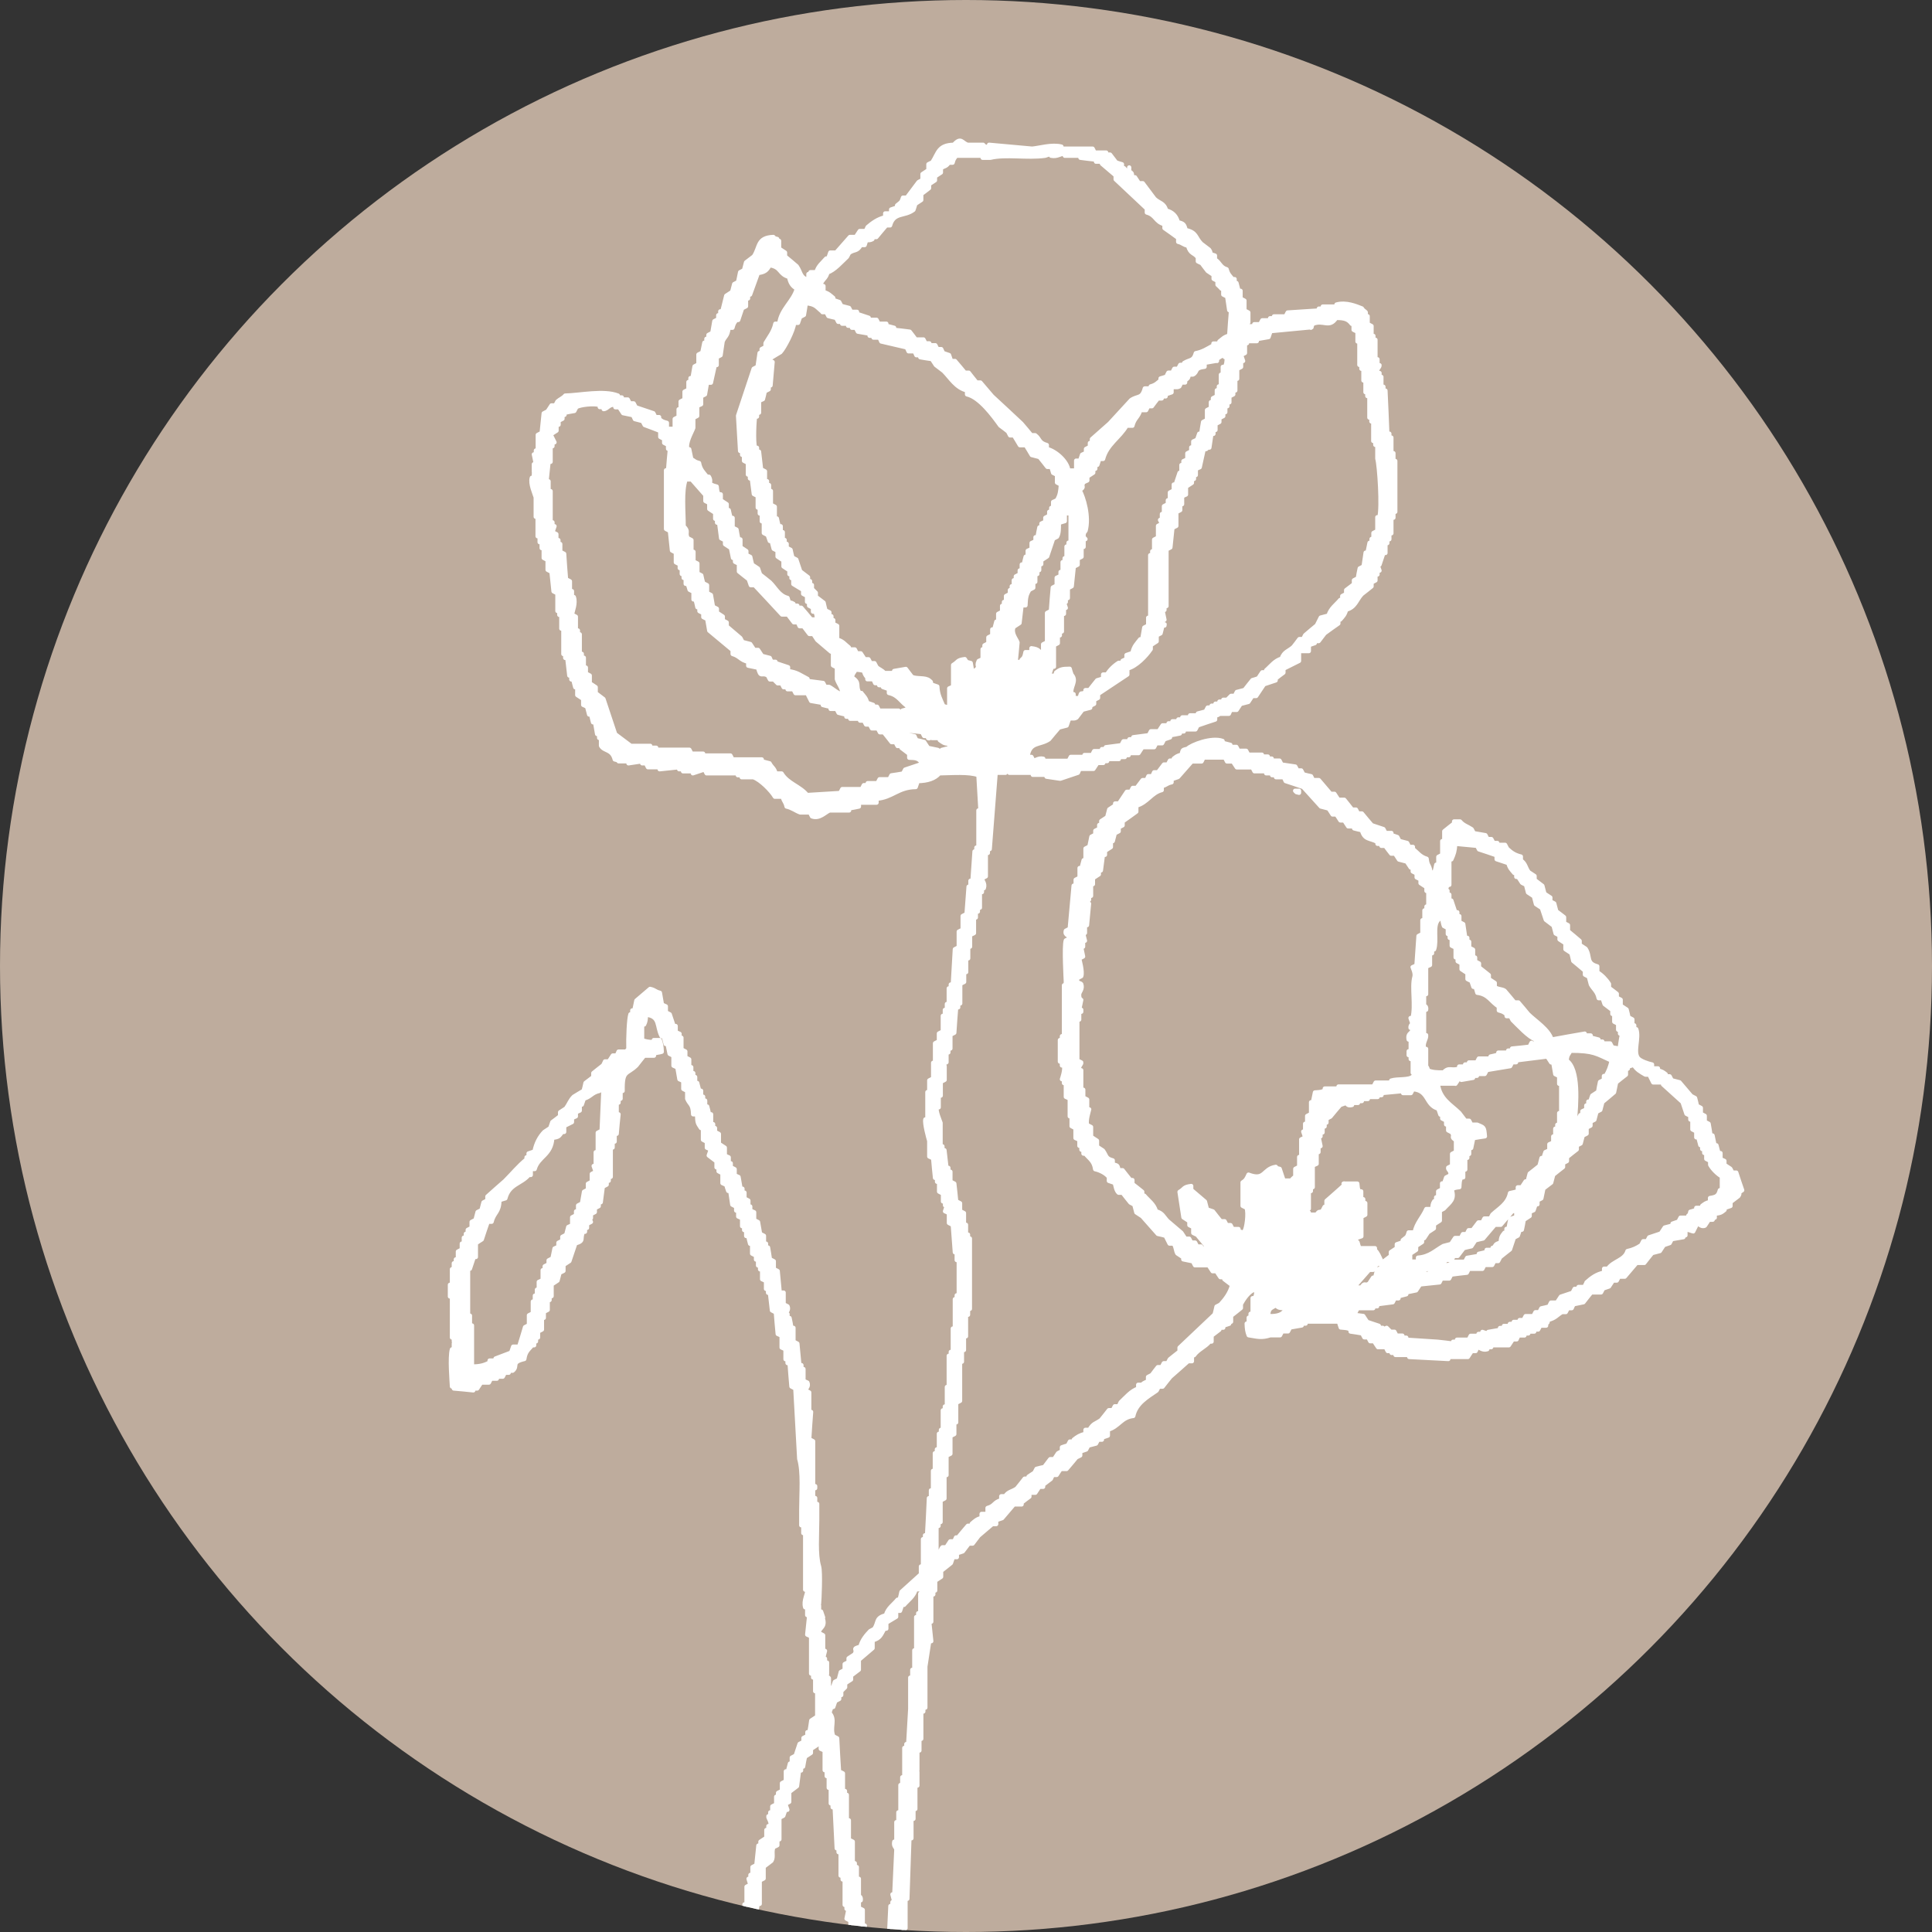 <?xml version="1.0" encoding="UTF-8"?><svg id="_レイヤー_2" xmlns="http://www.w3.org/2000/svg" xmlns:xlink="http://www.w3.org/1999/xlink" viewBox="0 0 114 114"><rect x="0" y="0" width="114" height="114" fill="#333333" stroke="none"/><defs><style>.cls-1{fill:none;}.cls-2{fill:#beac9d;}.cls-3{fill:#fff;fill-rule:evenodd;stroke:#fff;stroke-linecap:round;stroke-linejoin:round;stroke-width:.25px;}.cls-4{clip-path:url(#clippath);}</style><clipPath id="clippath"><circle class="cls-1" cx="57" cy="57" r="57"/></clipPath></defs><g id="_レイヤー_1-2"><circle class="cls-2" cx="57" cy="57" r="57"/><g class="cls-4"><path class="cls-3" d="M66.63,9.88v.23c.28.18.07.13.23.35h.11c.08.12.15.23.23.35h.23c.23.31.46.61.69.92.28.27.57.23.69.69.37.09.6.32.69.69.34.08.38.13.46.46.67.15.55.43.92.81.15.12.31.23.46.35.21.27-.12.2.35.35v.23c.31.19.3.46.69.58.08.3.18.37.35.58h.12v.23h.11c.04.15.08.31.12.46h.12v.46c.08.04.15.08.23.12v.58c.08.04.15.08.23.12v.58s-.2.16-.23.23h.58v-.12h.35c.04-.08.08-.15.12-.23h.46v-.12h.23v-.11h.69c.04-.08.08-.15.12-.23.61-.04,1.23-.08,1.84-.12v-.11h.23v-.12h.81v-.12c.57-.16,1.17.1,1.5.23.07.13.2.18.23.23v.23h.11v.46c.08.04.15.08.23.12v.58h.11v.23h.12v1.15h.12v.35h.12c.01.15-.2.19-.12.46h.12v.23h.11v.58h.12v.23h.12c.04.85.08,1.69.11,2.54h.12v.23h.12v.92h.12v.46h.11v3h-.11v.35h-.12v.92h-.12v.35h-.12v.23h-.11v.58h-.12c-.08.23-.15.46-.23.69h-.12c.04.12.08.23.12.35h-.12v.23h-.12v.35c-.08.04-.15.08-.23.12v.23c-.19.15-.38.31-.58.46-.33.36-.37.77-.92.92-.08.3-.18.38-.35.58h-.11v.23c-.27.19-.54.38-.81.58-.12.15-.23.31-.35.46h-.23v.12c-.12.04-.23.08-.35.12v.35h-.58v.58c-.31.15-.61.31-.92.46v.23c-.15.11-.31.23-.46.35v.11c-.23.08-.46.15-.69.23l-.46.69h-.23c-.08.12-.15.23-.23.35-.15.04-.31.08-.46.12-.08.12-.15.23-.23.35h-.35c-.04.08-.08.15-.11.23h-.58s.01.07-.23.11v.23c-.35.11-.69.23-1.04.35-.04.08-.08.15-.12.23h-.69v.12h-.23v.12c-.19.04-.38.08-.58.11v.12c-.12.04-.23.08-.35.12-.04.08-.08.15-.12.23h-.35c-.04.08-.08.15-.12.23h-.69c-.08.11-.15.23-.23.35h-.58v.12h-.23v.11h-.35v.12h-.69v.12h-.23v.11h-.35c-.08.12-.15.23-.23.35h-.81c-.04.08-.08.15-.11.23-.35.12-.69.23-1.04.35-.27-.04-.54-.08-.81-.12v-.11h-.81v-.12h-1.38v-.12c-.23-.04-.23.12-.23.12h-.58c-.12,1.5-.23,3-.35,4.5h-.11v.23h-.12v1.38c-.08.04-.15.08-.23.12,0,.14.21.3.11.58h-.11v.23h-.12v.92h-.12v.23h-.12v.35h-.11v.92c-.08.04-.15.08-.23.11v.69h-.11v.69h-.12v.81h-.12v.58c-.08.04-.15.08-.23.12v1.15h-.12v.23h-.12c-.04.5-.08,1-.11,1.5-.08.04-.15.08-.23.12v.81h-.12v.23h-.11v.58c-.08.04-.15.08-.23.11v.12h.12v.81c-.08.04-.15.08-.23.12v.81h-.12v.69h-.12c-.06.23.18.77.23.92v1.38h.11v.23h.12c.04.35.08.69.12,1.04h.11v.23h.12v.58c.08.04.15.08.23.12.04.35.08.69.11,1.04.08.04.15.08.23.12v.46c.08.04.15.08.23.12v.69h.12v.58h.12v.23h.11v4.15h-.11v.35h-.12v1.27h-.12v.81h-.12v.69h-.11v2.31c-.08.04-.15.08-.23.12v1.15h-.11v.69c-.08.04-.15.08-.23.12v1.04c-.08.04-.15.08-.23.11v1.15h-.12v1.38c-.08.04-.15.08-.23.12v1.27h-.12v.23h-.12v1.73h.12v-.12c.14-.11.14-.27.23-.35h.23c.08-.12.15-.23.23-.35h.23c.04-.08.08-.15.11-.23h.12c.19-.23.38-.46.58-.69h.23v-.12c.2-.17.28-.26.58-.35v-.23h.35v-.35c.44-.12.36-.34.81-.46v-.23h.23c.19-.29.41-.26.69-.46.15-.19.31-.38.46-.58h.23v-.12c.11-.08.23-.15.35-.23.04-.08.08-.15.12-.23.15-.04.31-.08.46-.11.12-.15.23-.31.35-.46h.23c.08-.12.15-.23.23-.35.08-.04.15-.08.23-.12v-.23c.12-.04.23-.08.35-.11.04-.08.08-.15.12-.23h.23v-.11c.21-.17.37-.27.69-.35v-.23h.23c.23-.4.36-.34.69-.58.15-.19.31-.38.46-.58h.23c.04-.08.08-.15.12-.23h.23c.04-.08.08-.15.11-.23.28-.26.64-.7,1.04-.81v-.23h.23c.12-.15.27-.14.35-.23v-.23c.08-.04.15-.08.23-.12.11-.15.23-.31.35-.46h.23c.04-.08.08-.15.12-.23h.23c.04-.08.08-.15.12-.23.19-.15.38-.31.58-.46v-.23c.69-.65,1.38-1.31,2.07-1.96.04-.15.08-.31.11-.46.08-.04.15-.08.23-.12.29-.31.57-.68.69-1.15-.15-.12-.31-.23-.46-.35v-.12h-.23c-.08-.11-.15-.23-.23-.35h-.23c-.08-.12-.15-.23-.23-.35h-.81c-.04-.08-.08-.15-.11-.23-.19-.04-.38-.08-.58-.12v-.12c-.12-.08-.23-.15-.35-.23-.09-.13-.09-.46-.23-.58h-.23c-.08-.15-.15-.31-.23-.46-.15-.04-.31-.08-.46-.11-.31-.35-.61-.69-.92-1.04-.12-.08-.23-.15-.35-.23-.04-.15-.08-.31-.12-.46-.08-.04-.15-.08-.23-.12-.15-.19-.31-.38-.46-.58h-.23c-.14-.11-.18-.37-.23-.58-.11-.04-.23-.08-.35-.12v-.23c-.17-.21-.49-.39-.81-.46-.07-.5-.33-.61-.58-.92h-.11v-.23h-.12v-.23h-.12v-.35c-.08-.04-.15-.08-.23-.11v-.58c-.08-.04-.15-.08-.23-.12v-.58h-.11v-1.04c-.08-.04-.15-.08-.23-.11v-.81h-.11v-.23h-.12s.2-.56.12-.81h-.12v-.23h-.12v-1.27h.12v-.23h.12v-3s.12.02.11-.23c0-.05-.12-2.1,0-2.42.08-.04.15-.08.23-.11.05-.22-.32-.14-.23-.46.08-.04.15-.08.23-.12.08-.85.15-1.69.23-2.54h.12v-.35c.08-.04.15-.08.23-.11v-.58h.12c.04-.15.08-.31.12-.46h.11v-.69c.08-.04.15-.08.23-.12.04-.19.08-.38.12-.58.08-.04.15-.08.23-.12v-.23c.08-.04.15-.08.23-.11v-.23h.12v-.23c.12-.08.23-.15.35-.23.04-.15.08-.31.12-.46.12-.08.23-.15.35-.23v-.12h.23c.15-.23.31-.46.46-.69h.23c.04-.08.08-.15.12-.23h.23c.12-.15.23-.31.35-.46h.23c.04-.08.08-.15.11-.23h.23c.04-.08.08-.15.11-.23h.23c.12-.15.23-.31.35-.46h.23c.04-.08.08-.15.12-.23h.23v-.12c.17-.13.2-.16.46-.23.08-.32.03-.26.35-.35.22-.23,1.43-.7,2.07-.46v.11c.15.04.31.08.46.12v.12h.35c.04.08.08.15.12.23h.46c.04.08.08.15.12.23h.81v.11h.35v.12h.23v.12h.46c.04.08.08.15.12.23.27.04.54.08.81.12.04.08.08.15.12.23h.23c.04.08.08.15.12.23.15.04.31.08.46.11.04.08.08.15.11.23h.35c.23.27.46.54.69.81h.23c.08.12.15.23.23.35h.35c.15.19.31.38.46.58h.23c.04.08.08.15.12.23h.23c.19.23.38.46.58.69.23.08.46.15.69.23.04.08.08.15.12.23h.35v.12c.12.04.23.08.35.12.04.08.08.15.12.23.15.04.31.08.46.12.04.08.08.15.11.23h.23v.12c.27.22.43.47.81.58.06.5.16.3.23.81h.23c.04-.15.08-.31.11-.46h.12v-.46c.08-.04.15-.08.23-.12v-.81h.12v-.58c.19-.15.38-.31.58-.46v-.12h.35c.2.24.42.28.69.46.04.08.08.15.12.23.23.04.46.08.69.12.04.08.08.15.12.23h.23c.04.08.08.15.12.23h.23v.11h.46c.04.08.08.15.12.23.24.22.43.37.81.46v.23c.28.19.26.41.46.69.12.08.23.15.35.23v.23c.15.12.31.23.46.35.04.15.08.31.12.46.11.08.23.15.35.23v.23c.08.04.15.08.23.12.04.15.08.31.12.46.15.11.31.23.46.35v.35c.08.04.15.08.23.12v.35c.23.19.46.38.69.58v.23c.12.08.23.15.35.23.31.48,0,.85.69,1.04v.35c.27.16.53.43.69.69v.23c.15.11.31.23.46.35v.23c.08.04.15.08.23.12v.35c.12.08.23.15.35.23.04.15.08.31.11.46.08.04.15.08.23.12v.35h.11v.23h.12c.19.53-.21,1.36.12,1.73.14.15.56.3.81.35v.23h.35v.12c.26.07.29.1.46.23v.12h.23c.04.08.08.15.12.23l.46.12c.23.27.46.54.69.81.08.04.15.08.23.12.04.15.08.31.11.46.08.04.15.08.23.12v.35c.08.04.15.08.23.12v.35c.08.04.15.08.23.12.04.23.08.46.11.69h.12c.04.19.08.38.12.58h.11c.04.15.08.31.12.46h.12v.35c.08.04.15.08.23.11v.23c.12.08.23.15.35.23.04.08.08.15.12.23h.23c.11.35.23.69.35,1.04-.35.23-.05.1-.23.35-.15.12-.31.23-.46.35v.23c-.11.04-.23.08-.35.12v.11c-.2.16-.23.19-.58.23v.23h-.12v.12h-.23c-.08.12-.15.23-.23.35-.23.11-.37-.16-.46-.12-.08.15-.15.31-.23.46-.05,0-.25-.1-.46-.12v.35h-.12v.11c-.23.04-.46.08-.69.12-.04.08-.08.15-.12.23-.11.04-.23.08-.35.12-.08.12-.15.23-.23.35-.15.04-.31.08-.46.12-.15.19-.31.38-.46.58h-.46c-.23.27-.46.54-.69.81h-.35c-.04.08-.08.15-.12.23h-.23c-.08.12-.15.23-.23.35-.11.04-.23.08-.35.12-.04.08-.08.15-.12.23h-.58c-.15.19-.31.38-.46.58-.19.04-.38.08-.58.12-.04.08-.08.15-.11.23h-.23c-.04.08-.08.15-.12.23h-.23c-.29.17-.4.37-.81.46-.07.23.01.1-.12.23v.11h-.35c-.04.08-.08.15-.12.23h-.23v.12h-.35v.11h-.23v.12h-.35c-.04.08-.08.15-.11.23h-.23c-.08.12-.15.23-.23.35h-1.04v.11h-.23v.12c-.28.09-.43-.1-.58-.12-.04.08-.08.15-.11.23h-.23c-.08.11-.15.23-.23.35h-1.15v.12c-.77-.04-1.54-.08-2.31-.12v-.12h-.81v-.12h-.23v-.11h-.23c-.04-.08-.08-.15-.11-.23h-.46c-.08-.11-.15-.23-.23-.35h-.23c-.04-.08-.08-.15-.12-.23h-.23c-.04-.08-.08-.15-.12-.23-.23-.04-.46-.08-.69-.11v-.12c-.18-.1-.28-.09-.58-.12-.04-.12-.08-.23-.11-.35h-1.96v.12h-.23v.11c-.23.04-.46.08-.69.12-.04.08-.08.15-.12.23h-.35c-.04.08-.08.15-.12.23h-.58c-.53.17-.75.08-1.27,0-.08-.2-.11-.36-.12-.69h.12v-.35h.11v-.23h.12v-.92h.12c.09-.17.08-.19.12-.46h-.12v-.12h-.12v.12c-.31.18-.52.51-.69.81v.23c-.19.15-.38.31-.58.46v.35h-.11v.12c-.12.04-.23.08-.35.11v.12h-.23v.12c-.15.12-.31.23-.46.35v.35h-.12c-.27.33-.66.45-.92.81h-.12v.35h-.23c-.35.31-.69.62-1.04.92-.15.19-.31.38-.46.58h-.23c-.04.08-.08.15-.12.23-.55.38-1.22.75-1.38,1.5-.72.08-.86.64-1.5.81v.35c-.11.04-.23.08-.35.12v.12h-.23c-.04.08-.08.15-.12.23-.15.04-.31.08-.46.12-.04.08-.08.15-.12.23-.11.04-.23.08-.35.12v.23c-.08.04-.15.08-.23.11-.19.23-.38.46-.58.69h-.35c-.08.11-.15.23-.23.35h-.23c-.04.08-.08.15-.11.23-.15.12-.31.23-.46.35v.12h-.23c-.08.12-.15.23-.23.35h-.35v.23c-.15.11-.31.23-.46.35v.11h-.46c-.23.27-.46.54-.69.81-.12.04-.23.08-.35.12v.23h-.23c-.27.23-.54.46-.81.69-.12.15-.23.31-.35.46h-.23c-.12.15-.23.31-.35.46-.11.04-.23.08-.35.11v.23h-.23c-.04.11-.08.23-.12.35-.19.15-.38.31-.58.46v.35c-.12.08-.23.15-.35.23v.58h-.11v.23h-.12v1.61h-.12c.04.38.08.77.12,1.15h-.12c-.08.5-.15,1-.23,1.5v2.42h-.12v.23h-.12v1.61h-.11v.69h-.12v1.15h-.12v.11h.12v.81h-.12v1.38h-.11v.58h-.12v1.15h-.12c-.04,1.19-.08,2.38-.12,3.57h-.11v1.73h-.12v.35h-.12v1.73h-.11v.69h-.12v.92h-.12v1.61h-.12v.23h-.11v1.15h-.12v.81h-.12c.04.12.08.23.12.35h-.12c-.04.61-.08,1.23-.11,1.84h.11c-.04.96-.08,1.92-.11,2.88h-.12c-.04.12-.08.23-.12.35.08.04.15.08.23.12-.04.23-.08.46-.12.69.04.12.08.23.12.35,0,0-.17.1-.12.35,0,0,.16.07.12.35h-.12c-.04.24.12.23.12.23v1.84h.11c.03.2-.11.2-.11.23v1.27h.11v.92h.12v.23h.12c.05.2-.11.2-.12.23v1.84h.12v1.73h.11v.23h.12c.2.56-.04,1.54-.12,1.96h-.35v-.11h-.11c-.04-.27-.08-.54-.12-.81h-.12v-.23h-.12v-1.04h-.11v-.23h-.12v-1.04c0-.79,0-1.69-.12-2.31h-.11c.02,1,.02,2.03-.35,2.65-.08.04-.15.08-.23.12v.35c-.08.04-.15.08-.23.12-.04.19-.08.38-.12.58-.08.04-.15.08-.23.12-.04.12-.08.23-.11.35h-.12c-.04.12-.08.23-.12.35.26.15.3.19.35.58-.22.08-.45.11-.81.11-.13-.13,0-.05-.23-.11-.04-.12-.08-.23-.12-.35h-.11c-.09-.16.08-.73.11-.81h.12v-.23h.12c.04-.19.08-.38.11-.58h.12v-.46h.12v-.23h.12c.04-.19.08-.38.11-.58h.12v-1.96h.12v-.81h.11v-.23h.12v-1.38h.12v-1.61h.12c.04-.27.08-.54.11-.81.04-.65.08-1.31.12-1.96h.12v-1.96c.15-.52.34-1.25.23-2.08h-.12c.04-.11.08-.23.12-.35h.12c.09-.27-.18-1.19-.23-1.38.04-.46.08-.92.12-1.38-.08-.04-.15-.08-.23-.12v-.69h-.12v-.46h-.12v-1.27h-.11v-.23h-.12v-1.04h-.12v-.69c-.08-.04-.15-.08-.23-.11v-1.61c-.08-.04-.15-.08-.23-.12.04-.19.08-.38.12-.58h-.12v-.23h-.11v-1.5h-.12v-.23h-.12v-1.38h-.12v-.23h-.11c-.04-.81-.08-1.61-.12-2.42h-.12v-.23h-.11v-.92h-.12v-.69h-.12v-.35h-.12v-1.15c-.08-.04-.15-.08-.23-.11v-.69h-.12v.12h-.11v.35c-.12.08-.23.15-.35.23v.23c-.11.08-.23.15-.35.23-.04.19-.08.38-.11.58h-.12v.23h-.12c-.04.31-.08.61-.12.92-.15.12-.31.23-.46.35v.58c-.08.04-.15.08-.23.12.04.11.08.23.12.35h-.12l-.12.35c-.08.04-.15.08-.23.12v1.27h-.12v.35c-.08.04-.15.08-.23.11-.13.29.03.57-.12.81-.15.12-.31.23-.46.35v.69c-.08.04-.15.08-.23.12v1.38h-.12c-.04.23-.08.46-.12.69h-.11v.23h-.12v.35h-.12c-.09.29.12.59.12.69h-.12v.35h-.11v.69h-.12v.23h-.12v1.15h-.12v.35h-.11v1.38h-.12v.46c-.08.04-.15.08-.23.12v1.38c-.08.04-.15.08-.23.12v3.11h.12v.23h.12v2.31h.11v.35h.12v.92h.12v1.04c.08.04.15.08.23.12v.35h.12v.23h.12c.08.22-.12.35-.12.35.04.11.08.23.12.35h.11v.58c.08.04.15.08.23.12v.35c.08.04.15.08.23.12.04.31.08.61.12.92.08.04.15.08.23.11v.46c.08.04.15.08.23.12v.23h.11v.69h.12v.23h.12v.35c.08.04.15.08.23.12.04.38.08.77.12,1.15.08.04.15.08.23.12.2.5-.33.69-.23,1.04.08.04.15.08.23.12v.35h.12v.23h.12v.23h.12v.23h.11c.1.16.08.2.12.46-.18.07-.27.1-.58.12-.16-.29-.27-.42-.69-.46-.04-.19-.08-.38-.12-.58h-.11c.04-.28.27-1.05.11-1.5h-.11v-.23h-.12v-.69h-.12v-.23h-.11v-.35c-.08-.04-.15-.08-.23-.12-.04-.35-.08-.69-.12-1.04h-.11c-.04-.19-.08-.38-.12-.58h-.12v-.23h-.11c-.04-.23-.08-.46-.12-.69-.08-.04-.15-.08-.23-.11v-.46c-.08-.04-.15-.08-.23-.12-.04-.31-.08-.61-.12-.92h-.11v-.23h-.12v-.69h-.12v-.23h-.12v-.35h-.11v-.92c-.08-.04-.15-.08-.23-.11v-2.08c-.08-.04-.15-.08-.23-.12v-1.61h-.12c-.15-.53,0-2.84.12-3.23v-1.04c.08-.04.15-.08.23-.12v-.81h.12v-.23h.12v-.58h.11v-.23h.12c.04-.85.08-1.69.12-2.54h.12v-.23h.11v-.69h.12v-.69c.08-.04.15-.08.23-.12v-.58h.12v-.23h.12v-1.04c.08-.04.15-.08.23-.12-.04-.12-.08-.23-.11-.35h.11v-.23h.12v-.46c.08-.04.15-.08.23-.12.04-.38.08-.77.12-1.15h.12v-.23c.12-.08.23-.15.35-.23v-.46h.12v-.23h.11c.09-.27-.14-.46-.11-.58h.11v-.23h.12v-.35c.08-.04.15-.08.23-.11v-.46h.11v-.23c.08-.04.15-.08.23-.11v-.46c.08-.04.15-.08.23-.12v-.58h.12c.04-.15.08-.31.12-.46h.11v-.35c.08-.04.15-.08.23-.12.08-.23.15-.46.23-.69.08-.04.15-.08.23-.12v-.23c.08-.04.15-.08.23-.11v-.23h.12c.04-.23.08-.46.11-.69.12-.08.23-.15.35-.23v-1.5h-.12v-.81h-.12v-.23h-.12v-2.19c-.08-.04-.15-.08-.23-.11.04-.38.08-.77.12-1.15h-.12v-.46h-.12c-.12-.41.16-.77.12-1.04h-.12v-3.34h-.11v-.46h-.12v-.92c0-.96.11-2.23-.12-3-.08-1.38-.15-2.77-.23-4.15-.08-.04-.15-.08-.23-.12-.04-.46-.08-.92-.11-1.38h-.12v-.23h-.12v-.58c-.08-.04-.15-.08-.23-.11v-.69c-.08-.04-.15-.08-.23-.11-.04-.42-.08-.85-.11-1.27-.08-.04-.15-.08-.23-.12-.04-.35-.08-.69-.12-1.04h-.11v-.23h-.12v-.46c-.08-.04-.15-.08-.23-.11v-.58h-.12v-.23h-.12v-.35h-.12v-.23c-.08-.04-.15-.08-.23-.12v-.58h-.12c-.04-.15-.08-.31-.11-.46h-.12v-.35h-.12v-.23h-.12v-.46c-.08-.04-.15-.08-.23-.11v-.35h-.12v-.23c-.08-.04-.15-.08-.23-.12-.04-.27-.08-.54-.12-.81h-.12c-.04-.11-.08-.23-.11-.35-.08-.04-.15-.08-.23-.11v-.58c-.08-.04-.15-.08-.23-.12v-.23h-.12v-.35c-.15-.12-.31-.23-.46-.35.04-.12.08-.23.12-.35-.08-.04-.15-.08-.23-.11v-.35c-.08-.04-.15-.08-.23-.12v-.69h-.12c-.2-.31-.21-.28-.23-.81h-.23c-.02-.63-.2-.56-.35-.92v-.46c-.08-.04-.15-.08-.23-.12v-.46c-.08-.04-.15-.08-.23-.11-.04-.23-.08-.46-.12-.69-.08-.04-.15-.08-.23-.11v-.58c-.08-.04-.15-.08-.23-.12-.04-.19-.08-.38-.12-.58h-.11c-.04-.15-.08-.31-.12-.46h-.12c-.31-.59-.06-1.17-.92-1.27-.02.3-.02.4-.11.58h-.12v.92c.2.08.36.11.69.12v-.12h.35c.07.2.11.36.12.69-.14.05-.28.04-.46.11v.12h-.58c-.15.19-.31.38-.46.58-.58.56-.83.24-.81,1.5h-.12v.46h-.12v.23h-.11v.69h.11c-.04.38-.08.77-.11,1.15h-.12v.46h-.12v.35h-.11v1.73h-.12v.23h-.12v.23c-.08.04-.15.08-.23.12-.04.31-.08.61-.12.92h-.12v.23c-.08.04-.15.08-.23.12v.23c-.08.04-.15.08-.23.12v.23h-.11c.04.08.08.15.11.23-.08.04-.15.08-.23.12v.23h-.12v.23h-.11c-.21.44.1.53-.46.69-.12.35-.23.69-.35,1.04-.12.08-.23.15-.35.23v.35c-.08.04-.15.08-.23.11-.04.15-.08.31-.12.46-.11.08-.23.15-.35.23v.69h-.12v.23h-.11v.58c-.08.04-.15.08-.23.12v.35h-.11v.69c-.08.04-.15.08-.23.12v.35h-.12v.23h-.11v.23h-.12c-.23.28-.39.35-.46.81-.83.19-.34.41-.69.69h-.23v.12h-.23c-.04.08-.08.15-.12.23h-.35v.12h-.35c-.04.08-.08.15-.12.23h-.46c-.08.12-.15.23-.23.35h-.23v.11c-.38-.04-.77-.08-1.15-.11v-.12h-.11c-.01-.24-.14-1.74,0-2.19h.11v-.35h.12v-.12h-.12v-.23h-.11v-2.42h-.12v-.69h.12v-.92h.11v-.35h.12v-.23h.12v-.46c.08-.04.15-.08.23-.12v-.35h.12v-.35h.12v-.23h.11v-.23c.08-.04.15-.08.23-.12v-.35c.08-.04.15-.08.23-.12.04-.15.08-.31.12-.46.08-.04.15-.08.23-.11.04-.15.08-.31.12-.46.08-.04.15-.08.23-.12v-.23c.35-.31.69-.62,1.04-.92.44-.44.78-.87,1.27-1.27v-.12h.12v-.23c.11-.04.23-.08.35-.12.09-.47.3-.86.58-1.15.12-.08.23-.15.35-.23.04-.12.08-.23.12-.35.15-.11.31-.23.46-.35v-.23c.12-.08.23-.15.35-.23.18-.25.24-.48.46-.69.19-.12.38-.23.58-.35.04-.15.08-.31.11-.46.15-.12.31-.23.46-.35v-.23c.19-.15.38-.31.58-.46.04-.08.08-.15.11-.23h.23c.08-.11.15-.23.23-.35h.23c.04-.08.08-.15.11-.23h.46c.15-.06-.04-.06.12-.12-.02-.71.03-1.82.12-2.08h.11v-.23h.12c.04-.19.08-.38.12-.58.27-.23.54-.46.81-.69.32.07.26.15.58.23.04.23.08.46.12.69.08.04.15.08.23.11v.35c.08.04.15.08.23.12.08.23.15.46.23.69h.12v.35c.08.04.15.08.23.11v.23h.11v.69c.08.04.15.08.23.12v.35c.08.04.15.08.23.12v.46h.12v.35h.12v.23h.11v.35h.12c.04.15.08.31.12.46h.11v.35h.12v.23h.12v.35h.12c.04.15.08.31.11.46h.12v.58h.12v.23h.11v.23c.08.04.15.08.23.12v.58c.12.08.23.15.35.23v.46c.08.04.15.08.23.11v.35h.12v.23c.08.04.15.08.23.12v.35c.08.04.15.08.23.11.04.23.08.46.12.69h.11v.23h.12v.35c.08.04.15.08.23.12v.35h.11v.23c.08.04.15.08.23.11v.46c.08.04.15.08.23.12.04.23.08.46.12.69.08.04.15.08.23.12v.46h.12v.23h.12c.04.23.08.46.11.69.08.04.15.08.23.12v.46c.08.04.15.08.23.12.04.42.08.85.12,1.27h.23v.69c.08.04.15.08.23.12.1.24-.1.33-.12.46h.12v.23h.12c.04.19.08.38.11.58h.12v.81c.08.04.15.08.23.12.04.42.08.85.12,1.27h.12v.23h.12v.69c.08.04.15.08.23.11.1.24-.09.33-.12.46.08.04.15.08.23.12v1.15h.11c-.04.54-.08,1.08-.11,1.61.08.04.15.08.23.12v2.65h.12v.12h-.12v.58h.12v.35h.12v.92c0,.88-.1,2.07.11,2.77.1.33.02,2.03,0,2.19-.02.16-.13-.05-.11.12h.11v.35h.12c.04.12.08.23.12.35h-.12v.12h.12c.13.51-.31.49-.23.81.08.04.15.08.23.12v.92h.11c-.04.15-.08.31-.11.46h.11v.23h.12v.69h-.12c-.03.18.2.15.23.23v.69h.12v-.12h.11c.04-.12.08-.23.12-.35.08-.04.15-.08.23-.12.04-.15.08-.31.12-.46.08-.04.15-.08.23-.12v-.35c.08-.04.15-.08.23-.11v-.23c.12-.08.23-.15.35-.23.22-.35-.21-.3.35-.46.09-.38.35-.68.58-.92.08-.04.15-.08.23-.12.28-.4.06-.65.69-.81.11-.42.45-.62.69-.92h.12c.04-.15.08-.31.11-.46.38-.35.77-.69,1.15-1.04v-.46h.12v-1.61h.12v-.23h.12c.04-.73.08-1.46.11-2.19h.12v-.46h.12v-1.15h.11v-1.04h.12v-.23h.12v-.92h.12v-.23h.11v-1.15h.12v-.23h.12v-1.15h.11v-1.84h.12v-.23h.12v-1.38h.12v-1.73h.11v-.23h.12v-2.08h-.12v-.46h-.11c-.04-.54-.08-1.08-.12-1.61-.08-.04-.15-.08-.23-.12v-.58c-.08-.04-.15-.08-.23-.11.04-.12.08-.23.12-.35h-.12v-.23h-.12v-.46c-.08-.04-.15-.08-.23-.12v-.58h-.12v-.23h-.12c-.04-.38-.08-.77-.11-1.15-.08-.04-.15-.08-.23-.11v-.92c-.05-.17-.29-1.03-.23-1.27h.12v-1.61h.11v-.69c.08-.04.15-.08.23-.12v-.92h.11v-1.15c.08-.04.15-.08.23-.12v-.46c.08-.04.15-.08.23-.12v-.92h.12v-.35h.12v-.35h.11v-.92h.12v-.23h.12c.04-.69.08-1.38.12-2.08.08-.04.15-.08.23-.12v-.92c.08-.04.15-.08.23-.11v-.81c.08-.04.15-.08.23-.12.04-.54.08-1.08.12-1.61h.11v-.35h.12c.04-.58.08-1.15.12-1.73h.11v-.23h.12v-2.19h.12c-.04-.69-.08-1.38-.12-2.08-.55-.21-1.57-.12-2.31-.11-.26.31-.69.45-1.27.46-.04.12-.08.23-.12.35-1.05.01-1.37.62-2.31.69v.23h-1.04v.23c-.19.04-.38.08-.58.11v.12h-1.15c-.24.08-.59.52-1.04.35-.04-.08-.08-.15-.11-.23h-.58c-.26-.09-.48-.28-.81-.35-.07-.32-.15-.26-.23-.58h-.46c-.21-.36-.85-1.01-1.27-1.15h-.69v-.12h-.23v-.11h-1.84c-.04-.08-.08-.15-.12-.23-.23.08-.46.15-.69.23v-.12h-.58v-.12h-.23v-.12c-.38.04-.77.08-1.15.12v-.12h-.69c-.04-.08-.08-.15-.11-.23h-.23v-.12c-.27.04-.54.08-.81.12v-.12h-.58s0-.07-.23-.11c-.16-.63-.62-.47-.81-.81v-.46h-.11v-.23h-.12c-.04-.23-.08-.46-.12-.69h-.12c-.04-.15-.08-.31-.11-.46h-.12c-.04-.15-.08-.31-.12-.46-.08-.04-.15-.08-.23-.11v-.35c-.12-.08-.23-.15-.35-.23v-.46h-.12c-.04-.15-.08-.31-.12-.46h-.11v-.23h-.12c-.04-.35-.08-.69-.12-1.04h-.12v-.23h-.11v-1.5h-.12v-.81h-.12v-.23h-.11v-1.04c-.08-.04-.15-.08-.23-.12-.04-.38-.08-.77-.12-1.15-.08-.04-.15-.08-.23-.12v-.58c-.08-.04-.15-.08-.23-.12v-.58h-.12v-.35h-.12v-.35h-.12v-1.15h-.11v-1.15c-.06-.21-.34-.8-.23-1.15h.12v-.23h.12v-.11h-.12v-.46h.12c-.04-.19-.08-.38-.12-.58h.12v-.23h.11v-.92c.08-.04.15-.08.23-.12.04-.38.08-.77.12-1.15.08-.04.15-.08.23-.12.08-.11.15-.23.23-.35h.23c.04-.08.08-.15.12-.23.14-.13.33-.19.46-.35.88-.02,2.28-.33,3.11,0v.11h.23v.12h.35c.04.08.08.15.12.23h.23c.04.08.08.15.12.23.35.12.69.23,1.04.35.04.08.08.15.11.23h.23v.11c.17.14.2.16.46.23v.35h.46v-.58c.08-.04.15-.08.23-.11v-.46h.12v-.46c.08-.04.15-.08.23-.12v-.46c.08-.04.15-.08.23-.11v-.46h.12v-.23h.12c.04-.23.08-.46.12-.69.08-.04.15-.08.23-.12v-.58c.08-.04.15-.08.23-.12.04-.19.08-.38.12-.58h.12v-.23h.12v-.23c.08-.04.15-.08.23-.12.04-.23.08-.46.12-.69.08-.04.15-.08.23-.12v-.23h.12v-.23h.12c.08-.31.15-.61.23-.92.12-.08.23-.15.35-.23.04-.15.08-.31.12-.46.08-.04.15-.08.23-.12.04-.19.08-.38.12-.58.08-.04.15-.08.23-.12.04-.15.08-.31.12-.46.15-.12.31-.23.46-.35.37-.55.18-1.11,1.15-1.15.13.13,0,.05.23.12v.11h.11v.46c.12.08.23.15.35.23v.23c.23.19.46.38.69.58.26.37.18.67.69.81v-.35h.12v-.11h.35c.1-.37.36-.55.58-.81h.12c.04-.12.08-.23.12-.35h.35c.27-.31.54-.62.81-.92h.35c.08-.12.15-.23.23-.35h.35c.04-.08.08-.15.11-.23.28-.24.62-.49,1.04-.58v-.23h.35v-.23c.12-.04.23-.08.35-.12v-.12c.2-.18.25-.13.35-.46h.23c.23-.31.46-.62.69-.92.08-.04.15-.08.23-.12v-.35c.12-.08.23-.15.35-.23v-.35c.08-.04.15-.08.23-.11.36-.55.34-1.02,1.27-1.04.43-.48.47-.11.81,0h.92s.09.17.35.12v-.12c.85.08,1.69.15,2.54.23.4-.03,1.17-.27,1.73-.12v.12h1.84c.04.08.08.15.11.23h.69v.12h.23c.12.15.23.31.35.46.12.04.23.08.35.11v.23h.12c.16.17.06.15.35.23M56.48,9.19h1.5v.12h.46c.9-.22,2.18.03,3.23-.12.12-.04.23-.08.35-.12v.12c.38.08.57-.15.81-.12v.12h.92v.12c.31.04.61.08.92.11v.12h.35v.12c.27.23.54.46.81.69v.23c.61.58,1.23,1.15,1.84,1.73v.23c.55.15.49.55,1.04.69v.23c.27.19.54.38.81.58v.23c.31.08.26.16.58.23.14.5.36.39.58.69v.23c.08.04.15.08.23.11.11.15.23.31.35.46.11.08.23.15.35.23v.23c.08.04.15.08.23.12v.23s.17.15.23.23h.11v.35c.08.04.15.08.23.11.04.27.08.54.12.81h.11c-.04.5-.08,1-.11,1.5-.31.09-.36.18-.58.35v.12h-.35v.11c-.35.19-.62.38-1.04.46-.13.48-.33.36-.69.58v.11h-.23c-.04.08-.08.15-.12.23h-.23c-.04.08-.08.15-.12.23h-.23c-.04.08-.08.15-.11.23-.12.04-.23.08-.35.11v.12c-.2.16-.28.27-.58.35v.12h-.35c-.17.63-.4.41-.81.69-.42.46-.85.92-1.27,1.38-.35.31-.69.61-1.04.92v.23h-.12v.23c-.08.04-.15.08-.23.12v.23c-.08.04-.15.08-.23.11-.04.12-.08.23-.12.35h-.23v.58h-.46c-.06-.55-.77-1.16-1.27-1.27v-.23c-.5-.14-.39-.36-.69-.58h-.23c-.19-.23-.38-.46-.58-.69-.58-.54-1.15-1.08-1.73-1.61-.23-.27-.46-.54-.69-.81h-.23c-.15-.19-.31-.38-.46-.58h-.23c-.19-.23-.38-.46-.58-.69h-.23c-.04-.12-.08-.23-.12-.35-.11-.04-.23-.08-.35-.12-.04-.08-.08-.15-.11-.23h-.23c-.04-.08-.08-.15-.12-.23h-.35v-.11h-.23c-.04-.08-.08-.15-.12-.23h-.46c-.11-.15-.23-.31-.35-.46-.31-.04-.61-.08-.92-.11v-.12c-.15-.04-.31-.08-.46-.12v-.12h-.46c-.04-.08-.08-.15-.12-.23h-.46v-.12c-.23-.08-.46-.15-.69-.23v-.12h-.35c-.04-.08-.08-.15-.12-.23-.15-.04-.31-.08-.46-.12-.04-.08-.08-.15-.12-.23-.11-.04-.23-.08-.35-.12v-.12c-.2-.16-.28-.27-.58-.35v-.35s-.21-.04-.23-.23h.12c.14-.24.26-.25.35-.58.38-.1.87-.66,1.15-.92.04-.08.08-.15.12-.23.34-.23.46-.06.69-.46h.23c.16-.53.07-.15.46-.35v-.12h.23c.19-.23.38-.46.58-.69h.23c.22-.8.85-.51,1.38-.92.04-.12.08-.23.11-.35.12-.08.23-.15.35-.23v-.35c.15-.11.31-.23.46-.35v-.23c.12-.08.23-.15.35-.23v-.23c.12-.08.23-.15.35-.23v-.23c.13-.17.28-.07.46-.35h.23c.07-.28.12-.25.23-.46M45.41,15.65c.71.1.54.53,1.15.69.07.36.19.54.46.69-.21.77-.94,1.21-1.04,2.07h-.23c-.1.48-.37.79-.58,1.15v.23c-.08.04-.15.08-.23.12v.23h-.12c-.04.27-.08.54-.12.81-.08.04-.15.08-.23.12-.31.92-.61,1.84-.92,2.77.04.69.08,1.38.12,2.08h.12v.23h.11v.35c.08.04.15.08.23.12v.69h.12v.23h.11c.04.31.08.61.12.92.08.04.15.08.23.11v.69h.12v.35h.12v.46h.12v.69c.08.04.15.08.23.12.04.11.08.23.12.35h.11l.12.46c.08.04.15.08.23.11v.35c.11.08.23.15.35.23v.35c.11.08.23.15.35.23v.23h.12v.23h.11v.35c.19.12.38.23.58.35v.23c.08.04.15.08.23.12v.35h.12v.23c.08.04.15.08.23.12v.23h.12c.11.16.08.2.12.46h-.35c-.19-.23-.38-.46-.58-.69h-.23v-.12h-.23v-.11c-.31-.19-.22.1-.35-.35-.51-.13-.71-.6-1.04-.92-.19-.15-.38-.31-.58-.46-.04-.12-.08-.23-.12-.35-.11-.08-.23-.15-.35-.23-.04-.15-.08-.31-.11-.46-.08-.04-.15-.08-.23-.11v-.23c-.11-.08-.23-.15-.35-.23v-.46h-.12c-.04-.19-.08-.38-.11-.58-.08-.04-.15-.08-.23-.11v-.58h-.12c-.04-.15-.08-.31-.11-.46h-.12v-.35c-.12-.08-.23-.15-.35-.23v-.35h-.12c-.1-.16-.09-.2-.12-.46-.65-.17-.24-.21-.46-.58h-.12c-.2-.26-.39-.41-.46-.81-.28-.07-.25-.12-.46-.23-.04-.19-.08-.38-.12-.58h-.11c-.12-.41.26-1,.35-1.27v-.58c.08-.04.15-.08.23-.12v-.58c.08-.04.15-.08.23-.11v-.46c.08-.04.15-.08.23-.12.04-.23.08-.46.12-.69h.23c.08-.35.15-.69.23-1.04h.11v-.46c.08-.04.15-.08.23-.12.04-.27.08-.54.12-.81.12-.31.3-.29.35-.81h.23c.07-.26.1-.29.23-.46h.11c.08-.23.15-.46.23-.69.08-.04.15-.08.23-.12v-.46h.12v-.23h.12c.15-.42.31-.85.46-1.27.42-.05.53-.17.69-.46M48.53,18.3v.12h.23c.04.08.08.15.12.23.15.04.31.08.46.11.04.08.08.15.12.23h.23v.11h.35v.12h.23v.12h.23c.04.08.08.15.12.23.23.04.46.08.69.12v.12h.23v.11h.35c.04.08.08.15.11.23.5.12,1,.23,1.5.35.04.08.08.15.11.23h.35c.04.08.08.15.11.23h.23v.12c.23.04.46.08.69.11.08.12.15.23.23.35.15.12.31.23.46.35.41.41.72.99,1.38,1.15v.23c.75.17,1.55,1.27,1.96,1.84.15.11.31.23.46.35.04.08.08.15.12.23h.23c.12.19.23.38.35.58h.35c.12.19.23.38.35.58.15.04.31.08.46.12.15.19.31.38.46.58h.23c.04.11.08.23.11.35.08.04.15.08.23.11v.46c.08.04.15.08.23.12-.03.41-.06.64-.23.92-.08.04-.15.08-.23.11v.35h-.11v.23h-.12v.23c-.08.04-.15.08-.23.12v.23c-.08.04-.15.08-.23.11v.23h-.12c-.04.19-.08.38-.11.58h-.12v.23c-.08.04-.15.08-.23.11v.35c-.08.04-.15.08-.23.11v.35h-.12c-.04.15-.08.31-.11.46h-.12v.35h-.12v.23c-.08.04-.15.08-.23.12v.23h-.12v.35h-.12v.23h-.11v.23c-.08.04-.15.08-.23.12v.35h-.12v.23h-.11v.35c-.08.04-.15.08-.23.12v.46h-.11c-.04.15-.08.31-.12.46h-.12v.35c-.08.04-.15.08-.23.12v.35c-.08.04-.15.08-.23.12v.23h-.11v.58c-.08.04-.15.08-.23.11-.19.39.16.28-.23.58-.07.23.02.1-.12.23-.04-.23-.08-.46-.12-.69-.27-.07-.22-.03-.35-.23-.48.06-.37.16-.69.35v1.27c-.08.04-.15.08-.23.11v1.15c-.11-.04-.23-.08-.35-.11-.16-.38-.33-.66-.35-1.15-.11-.04-.23-.08-.35-.12-.07-.23.02-.1-.12-.23-.23-.21-.77-.08-1.04-.23-.12-.15-.23-.31-.35-.46-.23.04-.46.08-.69.12v.12h-.58c-.12-.16-.32-.21-.46-.35-.04-.08-.08-.15-.12-.23h-.23c-.04-.08-.08-.15-.12-.23h-.23c-.08-.12-.15-.23-.23-.35h-.23c-.04-.08-.08-.15-.12-.23h-.35v-.12c-.25-.19-.34-.37-.69-.46v-.81c-.08-.04-.15-.08-.23-.11v-.23h-.11v-.23h-.12v-.23c-.08-.04-.15-.08-.23-.11-.04-.15-.08-.31-.11-.46-.15-.12-.31-.23-.46-.35v-.23l-.23-.23v-.23h-.11v-.23h-.12v-.23c-.15-.12-.31-.23-.46-.35-.08-.23-.15-.46-.23-.69-.08-.04-.15-.08-.23-.12-.04-.15-.08-.31-.11-.46-.08-.04-.15-.08-.23-.12v-.23h-.12v-.23h-.11v-.46h-.12v-.35h-.12c-.04-.15-.08-.31-.11-.46h-.12v-.69c-.08-.04-.15-.08-.23-.12v-.81h-.11v-.35h-.12v-.23h-.12v-.58c-.08-.04-.15-.08-.23-.12-.04-.35-.08-.69-.12-1.04h-.12v-.23h-.11c-.12-.32-.04-1.73,0-1.84h.11v-.23h.12v-.69c.08-.04.15-.08.23-.11.04-.15.08-.31.11-.46.08-.04.15-.08.23-.12v-.23h.11c.04-.46.08-.92.12-1.38,0-.01-.2-.05-.12-.23.19-.12.38-.23.58-.35.23-.24.78-1.29.81-1.73h.23c.04-.12.08-.23.12-.35.08-.04.15-.08.23-.12.04-.23.08-.46.11-.69.56.05.61.2.92.46M77.35,19.34c.04-.08.08-.15.11-.23.65-.27.96.28,1.38-.35.5,0,.71.07.92.35h.11v.35c.08.04.15.08.23.11v.58h.11v1.38h.12v.23h.12v.69h.12v.69h.11v.23h.12v1.27h.12v.23h.11v1.15h.12v.23h.12v.81c.12.42.28,2.89.12,3.46h-.12v.81c-.08.04-.15.08-.23.12v.35h-.11v.23h-.12c-.04.19-.08.38-.12.58h-.11c-.04.27-.08.54-.12.81-.08.04-.15.08-.23.12-.04.19-.08.38-.11.58-.08.04-.15.08-.23.12v.23c-.15.12-.31.23-.46.35v.23c-.08.04-.15.08-.23.12v.23h-.12c-.25.3-.57.5-.69.92-.15.04-.31.08-.46.12-.08.15-.15.31-.23.46-.23.19-.46.38-.69.58-.04.08-.08.15-.11.23h-.23c-.11.15-.23.31-.35.46-.26.25-.57.28-.69.69-.42.12-.63.44-.92.69v.12h-.23c-.08.11-.15.23-.23.35-.11.04-.23.08-.35.11-.15.19-.31.38-.46.58-.15.04-.31.08-.46.12-.04.08-.08.15-.11.23h-.23l-.23.23h-.23v.11h-.23v.12h-.23v.12h-.23v.11h-.23c-.04.08-.08.15-.12.23-.15.04-.31.08-.46.12v.11h-.46v.12h-.46v.12h-.23v.11h-.35v.12h-.23v.12h-.35c-.08.12-.15.23-.23.35h-.46c-.04.08-.08.15-.12.23-.31.04-.61.08-.92.12v.12h-.23v.12h-.35c-.04.08-.08.15-.12.23-.31.04-.61.08-.92.12v.11h-.23v.12h-.46c-.04.08-.08.15-.11.23h-.46v.11h-.81c-.04.08-.08.15-.12.23h-1.5v-.12c-.27-.07-.51.13-.58.12-.04-.08-.08-.15-.12-.23h-.23c.12-.92.71-.66,1.27-1.04.19-.23.38-.46.58-.69.15-.04.31-.08.46-.12.04-.12.08-.23.12-.35.13-.15.28,0,.46-.12.12-.15.23-.31.35-.46.15-.04.31-.08.46-.12v-.11c.08-.04.15-.08.23-.12v-.23c.08-.04.15-.08.23-.12v-.23c.58-.38,1.15-.77,1.73-1.15v-.35c.53-.13,1.11-.75,1.38-1.15v-.23c.12-.08.23-.15.35-.23v-.35c.08-.04.15-.08.23-.12.04-.15.08-.31.11-.46h.12c.04-.16-.02,0-.12-.11,0-.21.12-.23.12-.23-.04-.19-.08-.38-.12-.58h.12v-.23h.12v-3.34c.08-.04.15-.08.23-.12.04-.38.08-.77.12-1.15.08-.04.15-.08.23-.12v-.81c.08-.04.15-.08.23-.12v-.35h.11v-.46c.08-.04.15-.08.23-.11v-.46c.12-.08.23-.15.35-.23v-.23h.12v-.23h.11v-.35c.08-.04.15-.08.23-.11.08-.35.15-.69.23-1.04.23-.07.1.02.23-.12h.11c.04-.27.08-.54.12-.81h.12v-.23h.12v-.35c.08-.04.15-.08.23-.12v-.23c.08-.04.15-.08.23-.12v-.23h.12v-.35h.12v-.23h.12v-.35c.08-.04.15-.08.23-.12v-.23h.12v-.69h.11v-.58c.08-.04.15-.08.23-.12v-.35h.12c-.04-.12-.08-.23-.12-.35.08-.04.15-.08.23-.12v-.58h.12v-.12h.58v-.12c.23-.04.46-.08.69-.12.04-.11.08-.23.12-.35.81-.08,1.61-.15,2.42-.23M71.81,21.3v-.12c.19-.13.19-.16.46-.23v.12h.12c-.02.3-.01.4-.12.58h-.12v.46h-.11v.69h-.12v.23h-.12v.35c-.08.04-.15.08-.23.12v.23h-.12v.35c-.08.04-.15.08-.23.12v.58c-.08.04-.15.08-.23.12-.04.23-.08.46-.11.69h-.12c-.04.12-.08.23-.12.35-.08.04-.15.08-.23.11v.35h-.12v.23c-.08.04-.15.08-.23.12v.35c-.08.04-.15.08-.23.11v.23h-.12v.46h-.11c-.08.23-.15.46-.23.69h-.11v.35c-.08.04-.15.08-.23.12v.46h-.12v.23c-.08.04-.15.08-.23.12v.46h-.12v.35h-.11c.04.08.08.15.11.23-.08.04-.15.08-.23.12v.69c-.08.04-.15.08-.23.12v.69h-.11v.23h-.12v3.69h-.12v.46c-.08.04-.15.08-.23.12-.04.23-.08.46-.12.69h-.12c-.2.26-.38.41-.46.81-.12.04-.23.08-.35.12v.23c-.08.04-.15.08-.23.11v.12h-.23c-.26.16-.54.43-.69.69h-.23v.23c-.12.04-.23.08-.35.11-.15.19-.31.38-.46.58h-.23v.12c-.32.2-.21-.11-.35.35h-.35v-.23h-.12c-.11-.45.35-.76,0-1.15-.04-.11-.08-.23-.11-.35-.45,0-.57.04-.81.23v.11c-.22.16-.17-.06-.35.23h-.12c.08-.23.15-.46.23-.69h.12v-1.27c.08-.04.15-.08.23-.12v-.46h.12v-.23h.12v-1.04h.12v-.35h.11c-.04-.12-.08-.23-.11-.35h.11v-.23h.12v-.58c.08-.04.15-.08.23-.12.04-.38.08-.77.12-1.15.08-.04.15-.08.23-.12v-.35c.08-.04.15-.08.23-.12v-.58h.12v-.46h.11l-.11-.12c-.02-.31.11-.34.11-.35.24-.85-.11-2-.35-2.42.36-.24.05-.15.23-.46.08-.04.15-.08.23-.11v-.23c.12-.08.23-.15.35-.23v-.23h.12v-.23h.12c.04-.12.08-.23.11-.35h.23c.22-.86.99-1.27,1.38-1.96h.35c.11-.46.35-.5.46-.92h.35c.04-.08.08-.15.11-.23h.23c.11-.15.23-.31.35-.46h.23v-.12h.23v-.12c.11-.04.23-.08.35-.12v-.23c.11-.16.28-.01.46-.12.04-.08.08-.15.11-.23h.23v-.12c.17-.16.15-.06.23-.35h.23c.32-.17.04-.38.69-.46v-.23c.23-.04.46-.08.69-.12M45.41,45.04c-.15-.04-.31-.08-.46-.12v-.11h-1.73c-.04-.08-.08-.15-.12-.23h-1.61v-.11h-.69c-.04-.08-.08-.15-.12-.23h-1.96v-.12h-.35v-.11h-1.15c-.31-.23-.61-.46-.92-.69-.23-.69-.46-1.38-.69-2.07-.15-.12-.31-.23-.46-.35v-.35c-.11-.08-.23-.15-.35-.23v-.46c-.08-.04-.15-.08-.23-.12v-.35h-.12v-.58h-.12v-.23h-.12v-1.15h-.11v-.23h-.12v-.81c-.08-.04-.15-.08-.23-.12.03-.2.24-.68.11-1.04h-.11v-.35h-.12v-.58c-.08-.04-.15-.08-.23-.12-.04-.5-.08-1-.11-1.5-.08-.04-.15-.08-.23-.12v-.46h-.11v-.23h-.12v-.35c-.08-.04-.15-.08-.23-.12.04-.12.08-.23.12-.35h-.12v-.23h-.11v-1.84h-.12v-.58h-.12c.04-.38.08-.77.12-1.15h.12v-.92h.11v-.23h.12c-.08-.15-.15-.31-.23-.46.11-.08.23-.15.35-.23v-.35h.12v-.23c.08-.04.15-.08.23-.12v-.23h.12v-.12c.19-.04.38-.08.58-.11.04-.08.08-.15.12-.23.21-.13,1.01-.23,1.38-.12v.12h.23v.12c.24-.01.34-.34.69-.23v.12h.23c.08.12.15.23.23.35.19.04.38.08.58.12.04.08.08.15.11.23.15.04.31.08.46.12.04.08.08.15.12.23.31.11.61.23.92.35v.35c.08.04.15.08.23.12v.23c.08.04.15.08.23.12v.23h.11c-.04.42-.08.85-.11,1.27h-.12v3.46c.08.04.15.08.23.12.04.38.08.77.12,1.15.08.04.15.08.23.12v.58c.08.04.15.08.23.11v.23h.12v.35h.11v.23h.12v.35h.12c.04.12.08.23.11.35.08.04.15.08.23.11v.46h.12c.04.15.08.31.11.46h.12v.23c.08.04.15.08.23.12v.23c.08.04.15.08.23.11.04.23.08.46.12.69.46.38.92.77,1.38,1.15v.23c.42.12.46.36.92.46v.23c.19.04.38.08.58.12.17.64.19.24.58.46.04.08.08.15.12.23h.23l.23.23h.23c.04.08.08.15.12.23h.23v.12h.35c.04.08.08.15.12.23h.69c.08.15.15.31.23.46.23.04.46.08.69.12v.12c.15.04.31.08.46.11v.12h.35c.04.08.08.15.12.23.15.04.31.08.46.11v.12h.23v.12h.58v.11h.23c.04.08.08.15.12.23h.23c.04.08.08.15.12.23h.35c.04.08.08.15.12.23h.23c.15.19.31.38.46.58h.23c.04.08.08.15.12.23h.23v.11c.15.12.31.23.46.35v.23c.38.01.52.03.69.23h.11v.12c-.35.12-.69.23-1.04.35-.04.08-.08.15-.12.23-.23.04-.46.08-.69.11-.04.08-.08.15-.12.23h-.58c-.04.08-.08.15-.12.23h-.58v.12h-.23c-.04.08-.08.15-.12.23h-1.15c-.04.08-.08.15-.12.23-.65.04-1.31.08-1.96.12-.42-.52-1.14-.67-1.5-1.27h-.35c-.09-.33-.21-.33-.35-.58M45.76,39.17v-.12h-.23c-.04-.08-.08-.15-.11-.23-.15-.04-.31-.08-.46-.12-.08-.12-.15-.23-.23-.35h-.23c-.08-.12-.15-.23-.23-.35-.15-.04-.31-.08-.46-.12-.04-.08-.08-.15-.12-.23-.27-.23-.54-.46-.81-.69v-.23c-.08-.04-.15-.08-.23-.12v-.23c-.12-.08-.23-.15-.35-.23v-.23c-.08-.04-.15-.08-.23-.12-.04-.23-.08-.46-.12-.69-.08-.04-.15-.08-.23-.12v-.46c-.08-.04-.15-.08-.23-.12-.04-.15-.08-.31-.11-.46-.08-.04-.15-.08-.23-.12v-.58c-.08-.04-.15-.08-.23-.11v-.58h-.12v-.69c-.08-.04-.15-.08-.23-.12-.16-.35.1-.38-.23-.69,0-.86-.13-2.1.12-2.77h.35c.27.31.54.61.81.92v.35c.08.04.15.08.23.12v.35c.11.08.23.15.35.23v.35h.11v.23h.12c.04.31.08.62.12.92.08.04.15.08.23.12v.23c.12.08.23.15.35.23.04.19.08.38.12.58h.12v.23c.08.04.15.08.23.11v.46c.19.15.38.31.58.46.04.12.08.23.12.35h.23c.54.58,1.08,1.15,1.61,1.73h.35c.12.15.23.31.35.46h.23c.04.08.08.15.11.23h.23c.12.15.23.31.35.46h.23c.08.12.15.23.23.35.27.23.54.46.81.69h.12v.81c.08.04.15.08.23.12v.69c.1.31.31.49.35.92-.36-.1-.53-.31-.81-.46h-.23c-.04-.08-.08-.15-.12-.23-.31-.04-.61-.08-.92-.12v-.12c-.4-.2-.63-.41-1.15-.46v-.23c-.23-.08-.46-.15-.69-.23M63.17,30.29v1.73h-.12v.23h-.12v.69h-.11v.23h-.12v.58h-.12v.23c-.08.04-.15.08-.23.11v.46c-.08.04-.15.08-.23.12-.04.46-.08.92-.11,1.38-.08.04-.15.08-.23.12v1.73c-.08.04-.15.08-.23.12v.58c-.31-.18-.21-.29-.69-.35v.23h-.35c-.05.25-.07.33-.23.46v.12h-.35c.04-.38.08-.77.11-1.15-.05-.18-.4-.54-.23-.92.12-.08.23-.15.35-.23.04-.35.08-.69.12-1.04h.23c.02-.47.05-.63.23-.92.08-.04.15-.08.23-.12v-.35h.12v-.46h.12v-.23h.11v-.35h.12v-.23c.12-.08.23-.15.35-.23.12-.35.23-.69.35-1.04.08-.04.15-.08.23-.12.12-.2.11-.49.11-.81.12-.04.23-.08.35-.11v-.46h.35ZM50.83,40.89h-.11c-.28-.43.08-.59-.46-.92.07-.28.12-.25.23-.46.75.06.34.11.69.46v.11h.35c.04.08.08.15.11.23h.23v.12h.23v.11c.12.04.23.08.35.12v.23c.59.13.71.55,1.15.81-.13.19-.07.16-.35.23v.12h-.23v-.12h-1.15c-.04-.08-.08-.15-.12-.23h-.23v-.11c-.12-.04-.23-.08-.35-.12-.08-.3-.18-.37-.35-.58M54.41,43.2c.04.08.08.15.12.23h.23v.12c.15.06.03-.05.11-.12h.12v.12h.46v.12c.22.15.22.19.58.23v.23c-.15.04-.31.08-.46.12v.12c-.21.04-.18-.1-.23-.12-.19-.04-.38-.08-.58-.12-.08-.11-.15-.23-.23-.35-.15-.04-.31-.08-.46-.11-.04-.08-.08-.15-.11-.23-.19-.04-.38-.08-.58-.12v-.23c.08.02.97.09,1.04.12M69.16,45.97c.12-.04.23-.08.35-.12.27-.31.54-.61.81-.92h.58c.04-.08.08-.15.11-.23h1.27c.04.08.08.15.12.23h.35c.08.12.15.23.23.35h.92c.04.08.08.15.12.23h.69v.12h.35v.11h.23v.12h.46c.04.08.08.15.11.23.35.11.69.23,1.04.35.35.38.69.77,1.04,1.15.15.04.31.08.46.12.08.11.15.23.23.35h.23c.08.11.15.23.23.35h.23c.08.12.15.23.23.35h.35v.12c.15.04.31.08.46.11.16.58.46.44.92.69v.11h.23v.12h.23c.11.15.23.31.35.46h.23c.08.12.15.23.23.35.15.04.31.08.46.12.08.12.15.23.23.35h.12v.23c.08.04.15.08.23.12v.23c.08.04.15.08.23.11v.23c.11.08.23.15.35.23v.23h.11v.92h-.11v.23h-.12v.58h-.12v.81c-.08.04-.15.08-.23.12-.04.58-.08,1.15-.12,1.73-.08.04-.15.08-.23.11,0,.01.18.35.11.58-.17.61.08,1.67-.11,2.42h-.12c.04.12.08.23.12.35,0,0-.14.06-.12.23h.12c.04.37-.32.25-.23.69h.12v.69h-.12v.23h.12v.23h.12v.81h.11c-.07.23.02.1-.11.23-.24.22-.91.11-1.27.23v.12h-.92c-.04.08-.08.15-.12.23h-2.07v.12h-.81v.11c-.18.1-.28.1-.58.12-.04.19-.08.38-.12.58h-.11v.69c-.08.04-.15.08-.23.12v.46h-.12v.46h-.11c.04.12.08.23.11.35-.08.04-.15.08-.23.11v1.04h-.12v.58c-.08.04-.15.08-.23.12v.46s-.18.12-.23.23h-.46c-.08-.23-.15-.46-.23-.69-.23-.07-.1.02-.23-.12-.78.12-.62.84-1.61.46-.1.22-.15.34-.35.46v1.38c.08.04.15.08.23.11.13.31,0,1.25-.12,1.38v.12c-.11-.04-.23-.08-.35-.12v-.12h-.35c-.04-.08-.08-.15-.12-.23h-.23c-.04-.08-.08-.15-.12-.23h-.23c-.15-.19-.31-.38-.46-.58-.12-.04-.23-.08-.35-.12-.04-.15-.08-.31-.12-.46-.27-.23-.54-.46-.81-.69v-.23c-.48.06-.37.16-.69.35.08.5.15,1,.23,1.5.12.08.23.15.35.23v.23c.08.04.15.08.23.11v.35c.08.04.15.08.23.11.19.23.38.46.58.69h.11v.11h-.46v-.11h-.23c-.04-.08-.08-.15-.12-.23h-.23c-.04-.08-.08-.15-.12-.23h-.23c-.08-.12-.15-.23-.23-.35-.27-.23-.54-.46-.81-.69-.25-.25-.28-.47-.69-.58-.11-.42-.45-.63-.69-.92h-.12v-.23c-.19-.15-.38-.31-.58-.46v-.23h-.12c-.15-.19-.31-.38-.46-.58h-.23c-.09-.31-.03-.26-.35-.35v-.23c-.44-.12-.35-.26-.58-.58-.12-.08-.23-.15-.35-.23v-.35c-.12-.08-.23-.15-.35-.23v-.58c-.08-.04-.15-.08-.23-.12-.1-.24.12-.91.12-.92h-.12v-.58c-.08-.04-.15-.08-.23-.12v-.46h-.12v-1.15h-.12c-.07-.25.15-.35.12-.46-.08-.04-.15-.08-.23-.11v-2.42h.11v-.46h.12v-.12h-.12c.04-.19.08-.38.12-.58,0,0-.15-.05-.12-.35.02-.14.22-.3.12-.58-.03-.08-.32-.03-.23-.35.08-.04.15-.08.23-.12.1-.26-.12-1.02-.12-1.04.08-.04.15-.08.23-.12-.04-.19-.08-.38-.12-.58h.12v-.35h.11c-.04-.15-.08-.31-.11-.46h.11v-.46h.12c.04-.42.08-.85.12-1.27,0-.02-.16-.04-.12-.23h.12v-.23h.12v-.69h.11v-.35c.12-.08.23-.15.35-.23v-.23h.12c.04-.31.08-.61.12-.92h.12v-.23c.11-.08.23-.15.35-.23v-.35h.11c.04-.15.08-.31.12-.46.08-.04.15-.08.23-.12v-.23c.08-.04.15-.08.23-.12v-.23c.27-.19.54-.38.81-.58v-.35c.64-.17.89-.77,1.5-.92v-.23c.31-.08.26-.16.58-.23v-.23ZM76.42,46.66h.23v.12c-.23-.07-.1.01-.23-.12M87.15,49.89c.04.08.08.15.12.23.35.11.69.23,1.04.35v.23c.23.08.46.15.69.23.08.3.18.37.35.58h.12v.23h.11c.08.11.15.23.23.35.08.04.15.08.23.11.04.15.08.31.12.46.12.08.23.15.35.23.04.15.08.31.12.46.11.08.23.15.35.23.08.23.15.46.23.69.15.12.31.23.46.35.04.15.08.31.12.46.08.04.15.08.23.12v.23c.12.08.23.15.35.23v.35c.12.08.23.15.35.23.04.15.08.31.11.46.23.19.46.38.69.58v.23c.08.04.15.08.23.12.04.15.08.31.12.46.16.29.38.4.46.81h.23c.04.12.08.23.12.35.15.12.31.23.46.35v.23h.11v.46c.08.04.15.08.23.12v.35h.11v.23h.12s-.14.75-.12.81h.12v.11c-.19-.04-.38-.08-.58-.11-.04-.08-.08-.15-.12-.23h-.46v-.11h-.23v-.12c-.15-.04-.31-.08-.46-.12v-.12h-.35v-.11c-.65.11-1.31.23-1.96.35-.16-.59-.98-1.1-1.38-1.5-.19-.23-.38-.46-.58-.69h-.23c-.19-.23-.38-.46-.58-.69-.15-.11-.46-.08-.58-.23v-.23c-.12-.08-.23-.15-.35-.23v-.23c-.19-.15-.38-.31-.58-.46v-.23c-.08-.04-.15-.08-.23-.12v-.23h-.12v-.46c-.08-.04-.15-.08-.23-.12v-.35h-.11v-.23h-.12c-.04-.27-.08-.54-.12-.81-.08-.04-.15-.08-.23-.12v-.35h-.12v-.23h-.12c-.08-.23-.15-.46-.23-.69h-.12v-.35h-.11v-.23h-.12c.04-.12.08-.23.12-.35h.11v-1.5h.12c.15-.33.2-.48.23-.92.42.04.85.08,1.27.12M90.37,61.53c-.04.08-.08.15-.11.23-.35.04-.69.08-1.04.11v.12h-.23v.12h-.58v.12c-.15.04-.31.08-.46.11v.12h-.69c-.04.08-.08.15-.12.23h-.46v.12h-.23v.12h-.35v.12c-.48.16-.59-.12-.92.23-.41,0-.66-.01-.92-.12-.04-.21-.11-.23-.11-.23v-1.04h-.12c-.1-.38.15-.57.12-.81h-.12v-1.5h.12c.04-.23-.12-.23-.12-.23v-.69h.12v-1.61c.08-.04.15-.08.23-.11v-.69h.12v-.23h.12c.18-.53-.09-1.36.23-1.73.13-.13,0-.05.23-.11.04.1.08.39.12.46.08.04.15.08.23.12v.35h.11v.23h.12v.46c.08.04.15.08.23.11v.58h.12v.23c.08.04.15.08.23.12v.35c.11.08.23.15.35.23v.35c.08.04.15.08.23.11.04.12.08.23.12.35h.12c.04.11.08.23.11.35.67.08.81.54,1.27.81v.23c.26.07.29.1.46.23v.11h.23c.04.08.08.15.12.23.31.3.98,1.04,1.38,1.15v.23h-.23ZM95.1,62.57c-.08.37-.18.63-.35.92h-.11v.23c-.08.04-.15.08-.23.12-.04.19-.08.38-.11.58-.12.08-.23.15-.35.23-.04.11-.08.23-.11.35h-.12v.23h-.12v.23c-.08.04-.15.08-.23.11v.23h-.12c-.16.26.05.16-.23.35v.23h-.12c.14-1.3.27-3.3-.46-3.8.04-.37.1-.34.23-.58,1.38,0,1.53.18,2.42.58M85.88,63.95c.08-.11.15-.23.23-.35.15-.06.04.05.12.12.23-.04.46-.08.69-.12v-.12h.23v-.11h.46c.04-.08.08-.15.12-.23.46-.08.92-.15,1.38-.23.04-.08.08-.15.12-.23h.23v-.11c.61-.08,1.23-.15,1.84-.23.08.12.15.23.23.35h.12c.04.23.08.46.12.69.08.04.15.08.23.11v.46h.12v1.73h-.12v.69h-.11v.23h-.12v.46h-.12v.35c-.08.04-.15.08-.23.11v.35c-.08.04-.15.08-.23.11-.04.12-.08.23-.11.35h-.12c-.04.15-.08.31-.12.46-.19.15-.38.31-.58.46-.04.15-.08.31-.12.46h-.12c-.08.12-.15.23-.23.35h-.23v.23c-.15.04-.31.08-.46.11-.13.64-.64.9-1.04,1.27-.04.08-.08.15-.12.23h-.35c-.04.08-.08.15-.12.23h-.23c-.12.15-.23.31-.35.46h-.23c-.04.08-.08.15-.11.23h-.23c-.04.08-.08.15-.11.23h-.35c-.08.11-.15.23-.23.35-.15.04-.31.08-.46.12-.47.26-.81.64-1.5.69v.23h-.46v-.46c.12-.08.23-.15.35-.23v-.23c.12-.08.23-.15.35-.23v-.23h.12c.08-.12.15-.23.23-.35.12-.08.23-.15.35-.23v-.23c.11-.08.23-.15.35-.23v-.58c.08-.04.15-.08.23-.12.35-.39.68-.53.46-1.15.18-.07.19-.09.46-.12.02-.3.01-.4.12-.58h.11v-.46h.12v-.69h.12v-.23h.11v-.35h.12c.04-.19.08-.38.12-.58.23-.04.46-.08.69-.11-.05-.57-.05-.51-.46-.69h-.35c-.04-.08-.08-.15-.12-.23h-.23c-.12-.15-.23-.31-.35-.46-.51-.5-1.16-.81-1.27-1.73h1.04ZM93.6,75.71c-.04.08-.08.15-.11.23h-.35v.11h-.23c-.04.08-.08.15-.12.23-.23.08-.46.15-.69.23-.08.12-.15.23-.23.35h-.35c-.04.08-.08.15-.11.23-.15.04-.31.08-.46.11-.04.08-.08.15-.12.23h-.23c-.04.08-.08.15-.12.23h-.46c-.04.08-.08.15-.12.23h-.23v.11h-.35v.12h-.23v.12h-.35v.12h-.23v.11c-.23.04-.46.08-.69.12v.12c-.12-.04-.23-.08-.35-.12v.12h-.23v.11h-.46c-.04.08-.08.15-.12.23h-.69v.12h-.23v.11c-.31-.04-.61-.08-.92-.11-.61-.04-1.23-.08-1.84-.12v-.12h-.23v-.12h-.35c-.04-.08-.08-.15-.12-.23h-.23l-.23-.23c-.08.04-.15.08-.23.11v-.11h-.23v-.12c-.23-.08-.46-.15-.69-.23-.08-.11-.15-.23-.23-.35-.31-.04-.61-.08-.92-.11v-.12c.12-.04.23-.08.35-.12.16.04-.04.17.12.12.04-.08.08-.15.12-.23h.92v-.11h.23v-.12c.31-.04.61-.08.92-.12.04-.08.08-.15.11-.23h.23v-.12c.15-.04.31-.08.46-.12v-.11c.19-.04.38-.08.58-.12.08-.12.15-.23.23-.35.38-.04.77-.08,1.15-.12.04-.08.08-.15.11-.23h.46c.04-.08.08-.15.12-.23.31-.04.61-.08.92-.11.04-.08.08-.15.11-.23h.81c.04-.08.08-.15.12-.23h.46c.04-.08.08-.15.12-.23h.23c.04-.08.08-.15.12-.23.19-.15.38-.31.58-.46.08-.23.15-.46.23-.69.08-.04.15-.08.23-.12.04-.12.08-.23.12-.35h.12c.04-.19.08-.38.11-.58.12-.08.23-.15.35-.23v-.23c.08-.04.15-.08.23-.11.04-.12.08-.23.12-.35h.11v-.23c.08-.04.15-.08.23-.12.04-.19.08-.38.12-.58.15-.12.31-.23.46-.35.04-.15.08-.31.12-.46.19-.15.38-.31.58-.46v-.23c.08-.04.15-.08.23-.12v-.23c.19-.15.38-.31.58-.46v-.23c.08-.04.15-.08.23-.12.04-.15.08-.31.12-.46.08-.04.15-.08.23-.12v-.35c.08-.04.15-.08.23-.12v-.23c.08-.04.15-.08.23-.12.04-.15.08-.31.12-.46.08-.04.15-.08.23-.12.04-.15.08-.31.12-.46.23-.19.46-.38.69-.58.04-.19.08-.38.12-.58.19-.15.38-.31.58-.46v-.35h.11v-.11c.12-.04.23-.08.35-.12.17.29.4.41.69.58h.23c.08.15.15.31.23.46h.58v.12c.38.35.77.69,1.15,1.04.08.23.15.46.23.69.08.04.15.08.23.11v.23h.12v.58c.08.04.15.08.23.12v.35h.12c.04.15.08.31.12.46h.11v.23h.12v.23h.12v.35c.08.04.15.08.23.12v.23c.15.26.43.54.69.69v.81h-.12c-.09.35-.22.4-.58.46v.23c-.26.07-.28.1-.46.23v.12h-.35v.12c-.11.04-.23.08-.35.11-.07.23.02.1-.12.23v.12h-.46c-.04.08-.08.15-.12.23-.12.04-.23.08-.35.12v.11c-.15.04-.31.08-.46.12-.08.12-.15.23-.23.35-.23.08-.46.15-.69.23-.04.08-.08.15-.12.23h-.23c-.04.08-.08.15-.12.23-.25.17-.49.28-.81.35-.16.55-.85.59-1.15,1.04h-.23v.23c-.45.09-.75.32-1.04.58M35.5,64.07v-.12h.12c-.04.92-.08,1.84-.12,2.77-.08.04-.15.08-.23.12v1.15h-.12v.81h-.12c.04.12.08.23.12.35-.08.04-.15.08-.23.12v.46c-.08.04-.15.08-.23.12v.35c-.08.04-.15.08-.23.12-.04.23-.08.46-.12.69-.08.04-.15.08-.23.12v.35h-.12v.23c-.08.04-.15.08-.23.12v.46c-.08.04-.15.08-.23.11-.04.15-.08.31-.12.46-.08.04-.15.08-.23.12v.23c-.08.04-.15.08-.23.12v.23c-.08.04-.15.08-.23.11-.04.19-.08.38-.12.58-.08.04-.15.08-.23.12v.23c-.08.04-.15.08-.23.12v.23h-.12v.58c-.08.04-.15.08-.23.11v.46h-.11v.35h-.12v.35h-.12v.69c-.08.04-.15.08-.23.12v.58c-.08.04-.15.08-.23.12-.11.38-.23.77-.35,1.15h-.35c-.04.12-.08.23-.12.35-.31.12-.61.23-.92.35v.12h-.35v.12c-.33.16-.55.23-1.04.23v-2.42h-.12v-.58h-.11v-2.77h.11c.08-.23.15-.46.23-.69h.12v-.81c.11-.08.23-.15.35-.23.11-.35.23-.69.35-1.04h.23c.14-.57.45-.54.46-1.27.12-.04.23-.08.35-.11.22-.85.93-.85,1.38-1.38h.12v-.35h.23c.21-.75.99-.81,1.04-1.84.42-.05.38-.1.58-.35h.12v-.35c.15-.08.31-.15.46-.23v-.23c.08-.04.15-.08.23-.11v-.23c.08-.04.15-.08.23-.11v-.35h.12c.04-.11.08-.23.12-.35.42-.12.46-.36.92-.46.07-.23-.02-.1.11-.23M79.31,69.83v.11c-.35.31-.69.62-1.04.92v.35h-.11c-.04.08-.08.15-.12.23-.2.16-.17-.05-.35.23h-.46v-.12h-.12v-.23h.12v-1.04h.12v-.23h.11v-1.27c.08-.04.15-.08.23-.11v-.69h.11v-.35h.12c-.04-.19-.08-.38-.12-.58h.12v-.23h.12v-.35h.12v-.23h.11v-.23c.08-.04.15-.08.23-.12.19-.23.38-.46.58-.69.12-.04.23-.08.35-.12.06.03.07.2.35.12v-.12h.35v-.11h.23v-.12h.35v-.12h.58v-.11h.23v-.12c.42-.04.85-.08,1.27-.12v.12h.46c.04-.08.08-.15.12-.23.96.07.72.93,1.5,1.15.04.11.08.23.12.35h.11v.23c.08.04.15.08.23.12v.23h.12v.35c.08.04.15.08.23.12.18.32-.12.22.23.46v.69c-.08.04-.15.08-.23.12v.69c-.08.04-.15.08-.23.12-.04.12.22.21.11.46-.08.04-.15.08-.23.12-.04.11-.08.23-.12.35h-.12v.35c-.08.04-.15.08-.23.12v.35h-.12v.23h-.11c-.1.16-.09.2-.12.46h-.35c-.22.51-.58.82-.69,1.38h-.35c-.09.33-.14.28-.35.46v.12l-.35.12v.23c-.12.08-.23.15-.35.23v.23c-.15.12-.31.23-.46.35-.04.12-.08.23-.12.35-.08.04-.15.08-.23.12-.04.15-.08.31-.12.46h-.12c-.08.12-.15.23-.23.35-.29.18-.22-.12-.46.23h-.58v-.12h.23c.27-.31.54-.61.81-.92h.23c.08-.12.15-.23.23-.35h.12v-.23h.11c-.1-.2-.18-.44-.35-.58v-.12h-.92c-.04-.11-.08-.23-.11-.35-.13-.13-.05,0-.12-.23.12-.04.23-.08.35-.12v-1.15c.08-.04.15-.08.23-.12v-.69h-.12v-.23h-.12v-.46h-.12c-.1-.17-.08-.2-.11-.46h-.81ZM88.07,73.63v.12h-.35v.12c-.15.04-.31.08-.46.11v.12c-.23.04-.46.08-.69.12-.04.08-.08.15-.12.23h-.81v.12c-.23.08-.46.15-.69.23v.12h-.23v.12h-.35v.12h-.23v.11c-.27-.05-.19-.16-.46.12h-.23v-.12c.12-.04.23-.08.35-.11v-.12h.23v-.12c.19-.04.38-.08.58-.12v-.11h.23v-.12h.35c.04-.08.08-.15.12-.23h.35c.04-.08.08-.15.12-.23h.23c.12-.15.23-.31.35-.46.15-.04.31-.08.46-.11.08-.12.15-.23.23-.35.15-.04.31-.08.46-.11.23-.27.46-.54.69-.81h.35c.23-.27.46-.54.69-.81h.23v.35c-.12.04-.23.08-.35.12-.04.19-.08.38-.11.58h-.12v.23h-.12c-.16.21-.19.23-.23.58-.39.11-.22.14-.46.35M79.19,72.6c-.08.12-.15.23-.23.35h-.12c.04-.12.08-.23.12-.35h.23ZM75.16,77.09v-.12c.34.16.13.2.69.23-.07.23.02.1-.11.23-.2.2-.51.24-.92.23.04-.39.08-.43.35-.58M54.41,93.81c-.04.21-.11.23-.11.23v1.15h-.12v.23h-.12v1.96h-.11v1.15h-.12v.46h-.12v1.84c-.04.69-.08,1.38-.12,2.08h-.11v.23h-.12v1.73h-.12v.46h-.11v1.61h-.12v.58h-.12v1.15h-.12c-.06.28.09.3.12.46-.04.88-.08,1.77-.12,2.65h-.11c.04.15.08.31.11.46h-.11v.23h-.12c-.04.85-.08,1.69-.12,2.54h-.11v.35h-.12v1.61h-.12v.23h-.12v1.15h-.23v-.81c-.08-.04-.15-.08-.23-.11v-1.15c-.08-.04-.15-.08-.23-.12-.04-.69-.08-1.38-.12-2.08h-.11v-.46h-.12v-.92c-.08-.04-.15-.08-.23-.11v-.46h.11c.03-.24-.11-.23-.11-.23v-1.04h-.12v-.69h-.12v-.23h-.12v-1.27c-.08-.04-.15-.08-.23-.11v-1.15h-.12v-1.5h-.11v-.23h-.12v-1.04c-.08-.04-.15-.08-.23-.11-.04-.65-.08-1.31-.11-1.96-.08-.04-.15-.08-.23-.12-.22-.53.16-.97-.23-1.38.04-.11.08-.23.12-.35h.11c.04-.12.08-.23.12-.35.08-.04.15-.08.23-.12v-.23h.12v-.23l.23-.23v-.23c.11-.08.23-.15.35-.23v-.23c.15-.12.31-.23.46-.35v-.58c.27-.23.54-.46.81-.69v-.46c.45-.12.49-.33.69-.69h.12v-.35c.19-.11.38-.23.58-.35v-.35h.23c.04-.12.08-.23.11-.35h.12c.24-.28.59-.51.69-.92h.35ZM51.75,132.66v.35h-.12v.12h-.11v-.69c.12.09.11.14.23.23"/></g></g></svg>